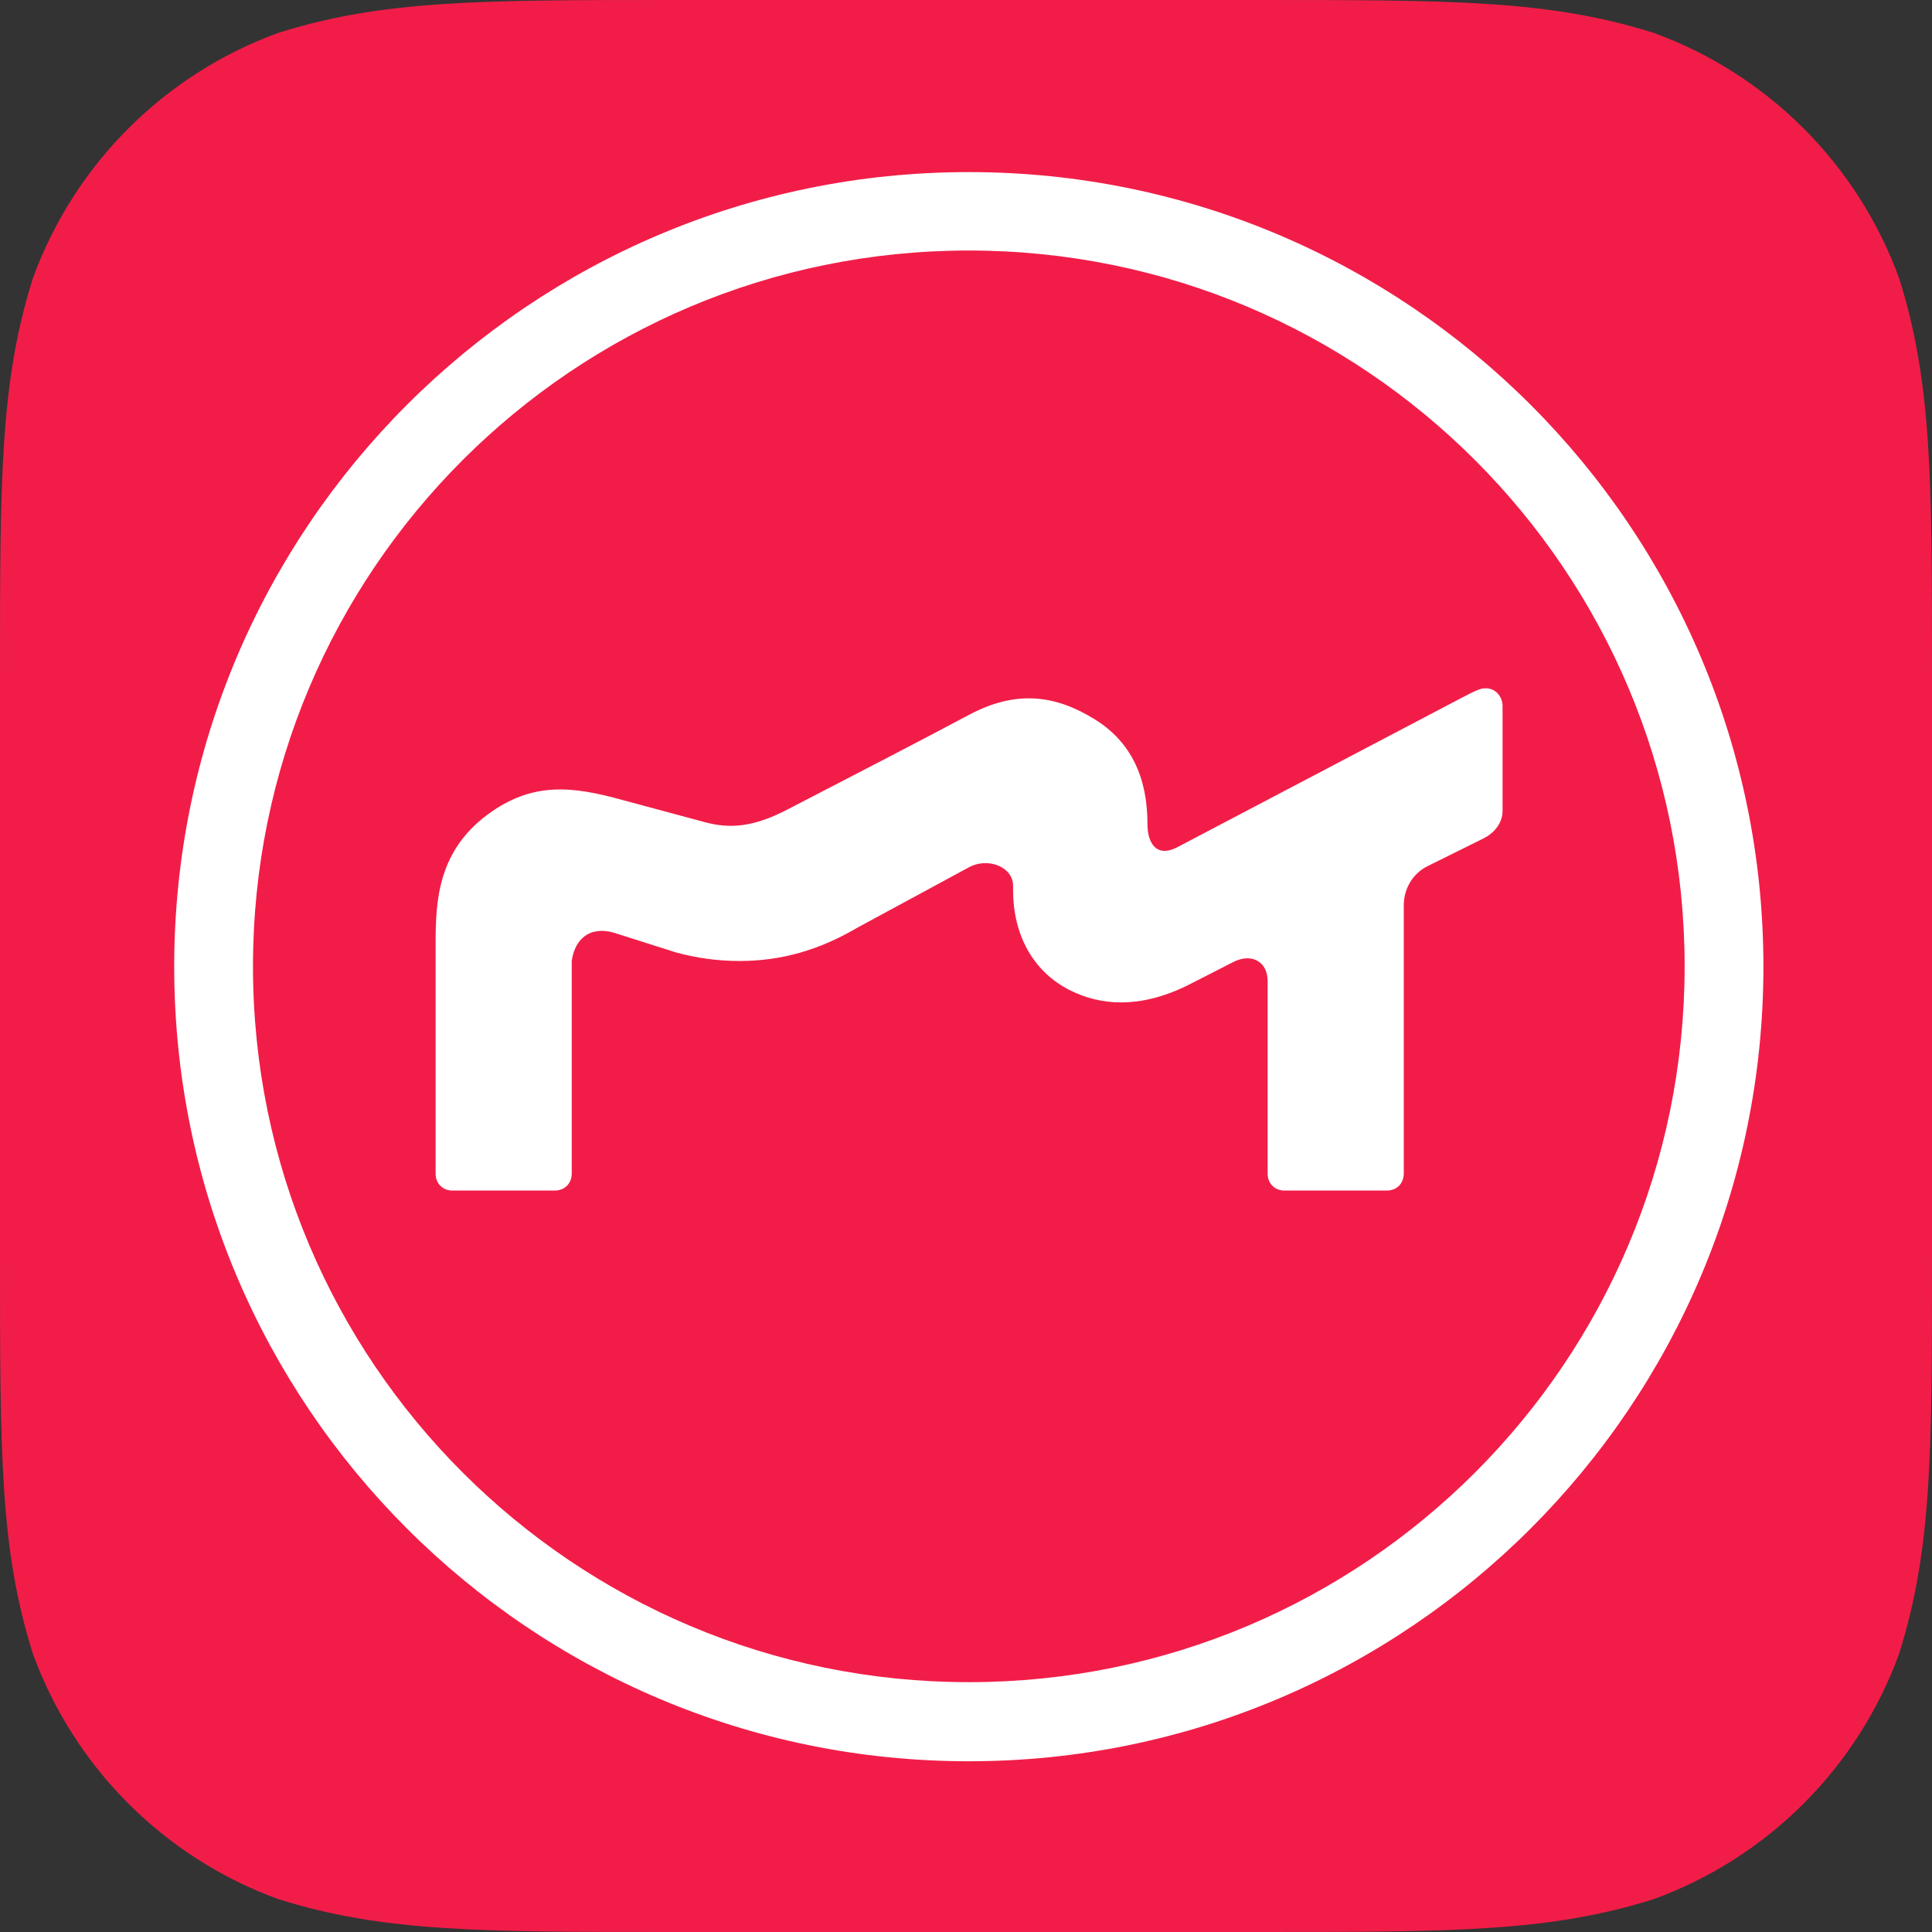 <svg xmlns="http://www.w3.org/2000/svg" width="54" height="54" viewBox="0 0 54 54" fill="none">
  <rect x="0" y="0" width="54" height="54" fill="#333333" stroke="none"/>
  <path d="M18.828 0H35.172C40.598 0 43.302 0 46.225 0.92C49.408 2.08 51.92 4.592 53.08 7.775C54 10.689 54 13.402 54 18.828V35.172C54 40.598 54 43.302 53.08 46.225C51.92 49.408 49.408 51.92 46.225 53.08C43.311 54 40.598 54 35.172 54H18.828C13.402 54 10.698 54 7.775 53.08C4.592 51.92 2.08 49.408 0.92 46.225C-8.19293e-06 43.311 0 40.598 0 35.172V18.828C0 13.402 -8.19293e-06 10.698 0.92 7.775C2.08 4.592 4.592 2.08 7.775 0.92C10.689 0 13.402 0 18.828 0Z" fill="#F11D48"/>
  <path fill-rule="evenodd" clip-rule="evenodd" d="M27.078 4.81C14.813 4.81 4.869 14.754 4.869 27.019C4.869 39.284 14.813 49.228 27.078 49.228C39.343 49.228 49.288 39.284 49.288 27.019C49.288 14.754 39.343 4.81 27.078 4.81ZM27.078 47.017C16.033 47.017 7.071 38.064 7.071 27.01C7.071 15.956 16.024 7.002 27.078 7.002C38.133 7.002 47.086 15.956 47.086 27.01C47.086 38.064 38.133 47.017 27.078 47.017Z" fill="white"/>
  <path d="M41.472 19.239C41.345 19.254 41.197 19.327 40.934 19.462L32.877 23.695C32.34 23.961 32.072 23.591 32.072 23.031C32.072 21.731 31.615 20.734 30.595 20.103C29.52 19.439 28.428 19.27 27.104 19.97C25.091 21.035 24.822 21.168 22.002 22.63C21.044 23.128 20.391 23.161 19.723 22.986L17.412 22.364C15.98 21.966 14.879 21.849 13.634 22.763C12.238 23.795 12.176 25.185 12.176 26.357V32.808C12.176 33.081 12.379 33.276 12.64 33.276H15.509C15.767 33.276 15.98 33.095 15.98 32.796V26.853C16.088 26.141 16.596 25.859 17.273 26.106L18.885 26.618C19.462 26.777 20.063 26.86 20.666 26.86C21.875 26.86 22.926 26.538 23.965 25.928L27.104 24.229C27.626 23.963 28.316 24.229 28.316 24.761V24.886C28.316 26.091 28.847 27.154 29.922 27.686C30.727 28.084 31.802 28.217 33.169 27.553L34.471 26.889C34.993 26.623 35.431 26.889 35.431 27.42V32.808C35.431 33.081 35.635 33.276 35.896 33.276H38.764C39.023 33.276 39.236 33.095 39.236 32.796V25.299C39.236 24.834 39.497 24.405 39.904 24.208L41.468 23.432C41.736 23.299 41.997 23.026 41.997 22.668V19.726C41.997 19.477 41.795 19.204 41.47 19.242L41.472 19.239Z" fill="white"/>
</svg>